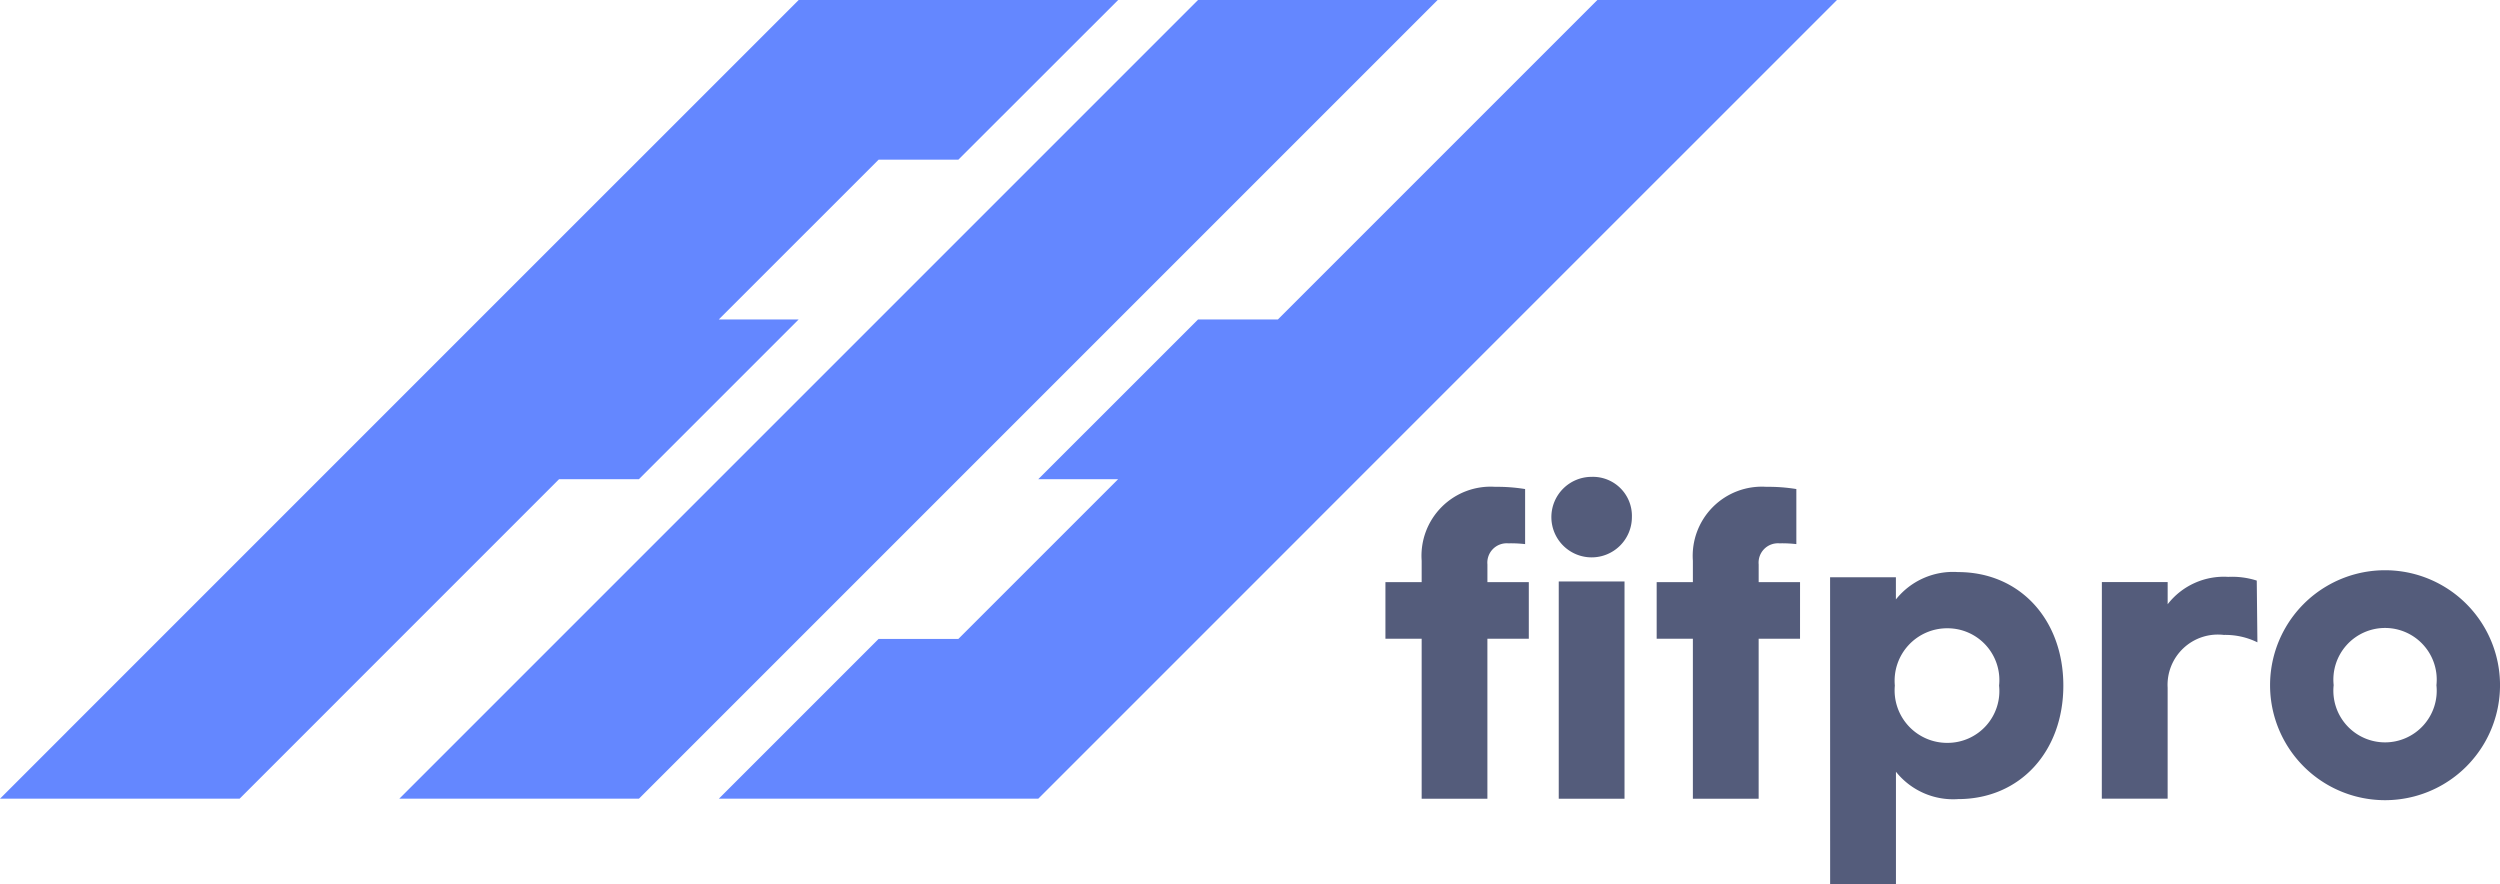 <svg xmlns="http://www.w3.org/2000/svg" width="141.391" height="50" viewBox="0 0 141.391 50">
    <path data-name="패스 89" d="m45.17 0-9.034 9.034-9.036 9.034-9.031 9.032L0 45.17h13.551L31.62 27.1h4.516l9.034-9.034h-4.516l9.035-9.034H54.2L63.239 0zm22.586 0-45.17 45.17h13.55L81.307 0zm22.585 0L72.272 18.068h-4.516L58.722 27.1h4.516L54.2 36.136h-4.511l-9.035 9.034h18.068l9.034-9.034L76.79 27.1l9.034-9.034L103.891 0z" style="fill:#6487ff"/>
    <path data-name="패스 90" d="M70.793 30.729h-2.342v9.049h-3.718v-9.049h-2.049v-3.2h2.049v-1.21a3.909 3.909 0 0 1 4.159-4.18 9.855 9.855 0 0 1 1.692.126v3.114a7.079 7.079 0 0 0-.961-.044 1.094 1.094 0 0 0-1.171 1.191v1.005h2.341zm5.83-6.876a2.277 2.277 0 1 1-2.277-2.278 2.207 2.207 0 0 1 2.277 2.278m-.417 15.925h-3.72V27.49h3.72zm9.926-9.049h-2.34v9.049h-3.72v-9.049h-2.048v-3.2h2.048v-1.21a3.91 3.91 0 0 1 4.159-4.18 9.855 9.855 0 0 1 1.693.126v3.114a7.07 7.07 0 0 0-.961-.044 1.093 1.093 0 0 0-1.17 1.191v1.005h2.34zm1.7-3.475h3.722v1.255a4.131 4.131 0 0 1 3.513-1.548c3.511 0 5.957 2.7 5.957 6.419s-2.442 6.42-5.954 6.42a4.134 4.134 0 0 1-3.513-1.547v6.355h-3.722zm9.558 6.126a2.931 2.931 0 0 0-2.906-3.241 2.97 2.97 0 0 0-2.99 3.241 2.969 2.969 0 0 0 2.99 3.24 2.93 2.93 0 0 0 2.906-3.24m5.813-5.854h3.721v1.254a4.021 4.021 0 0 1 3.429-1.548 4.554 4.554 0 0 1 1.61.21l.037 3.492a4.11 4.11 0 0 0-1.9-.419 2.844 2.844 0 0 0-3.177 2.99v6.272H103.2zm22.518 5.833a6.5 6.5 0 0 1-13.005 0 6.5 6.5 0 0 1 13.005 0m-9.409 0a2.923 2.923 0 1 0 5.813 0 2.923 2.923 0 1 0-5.812 0" transform="translate(15.671 5.394)" style="fill:#545c7b"/>
</svg>
